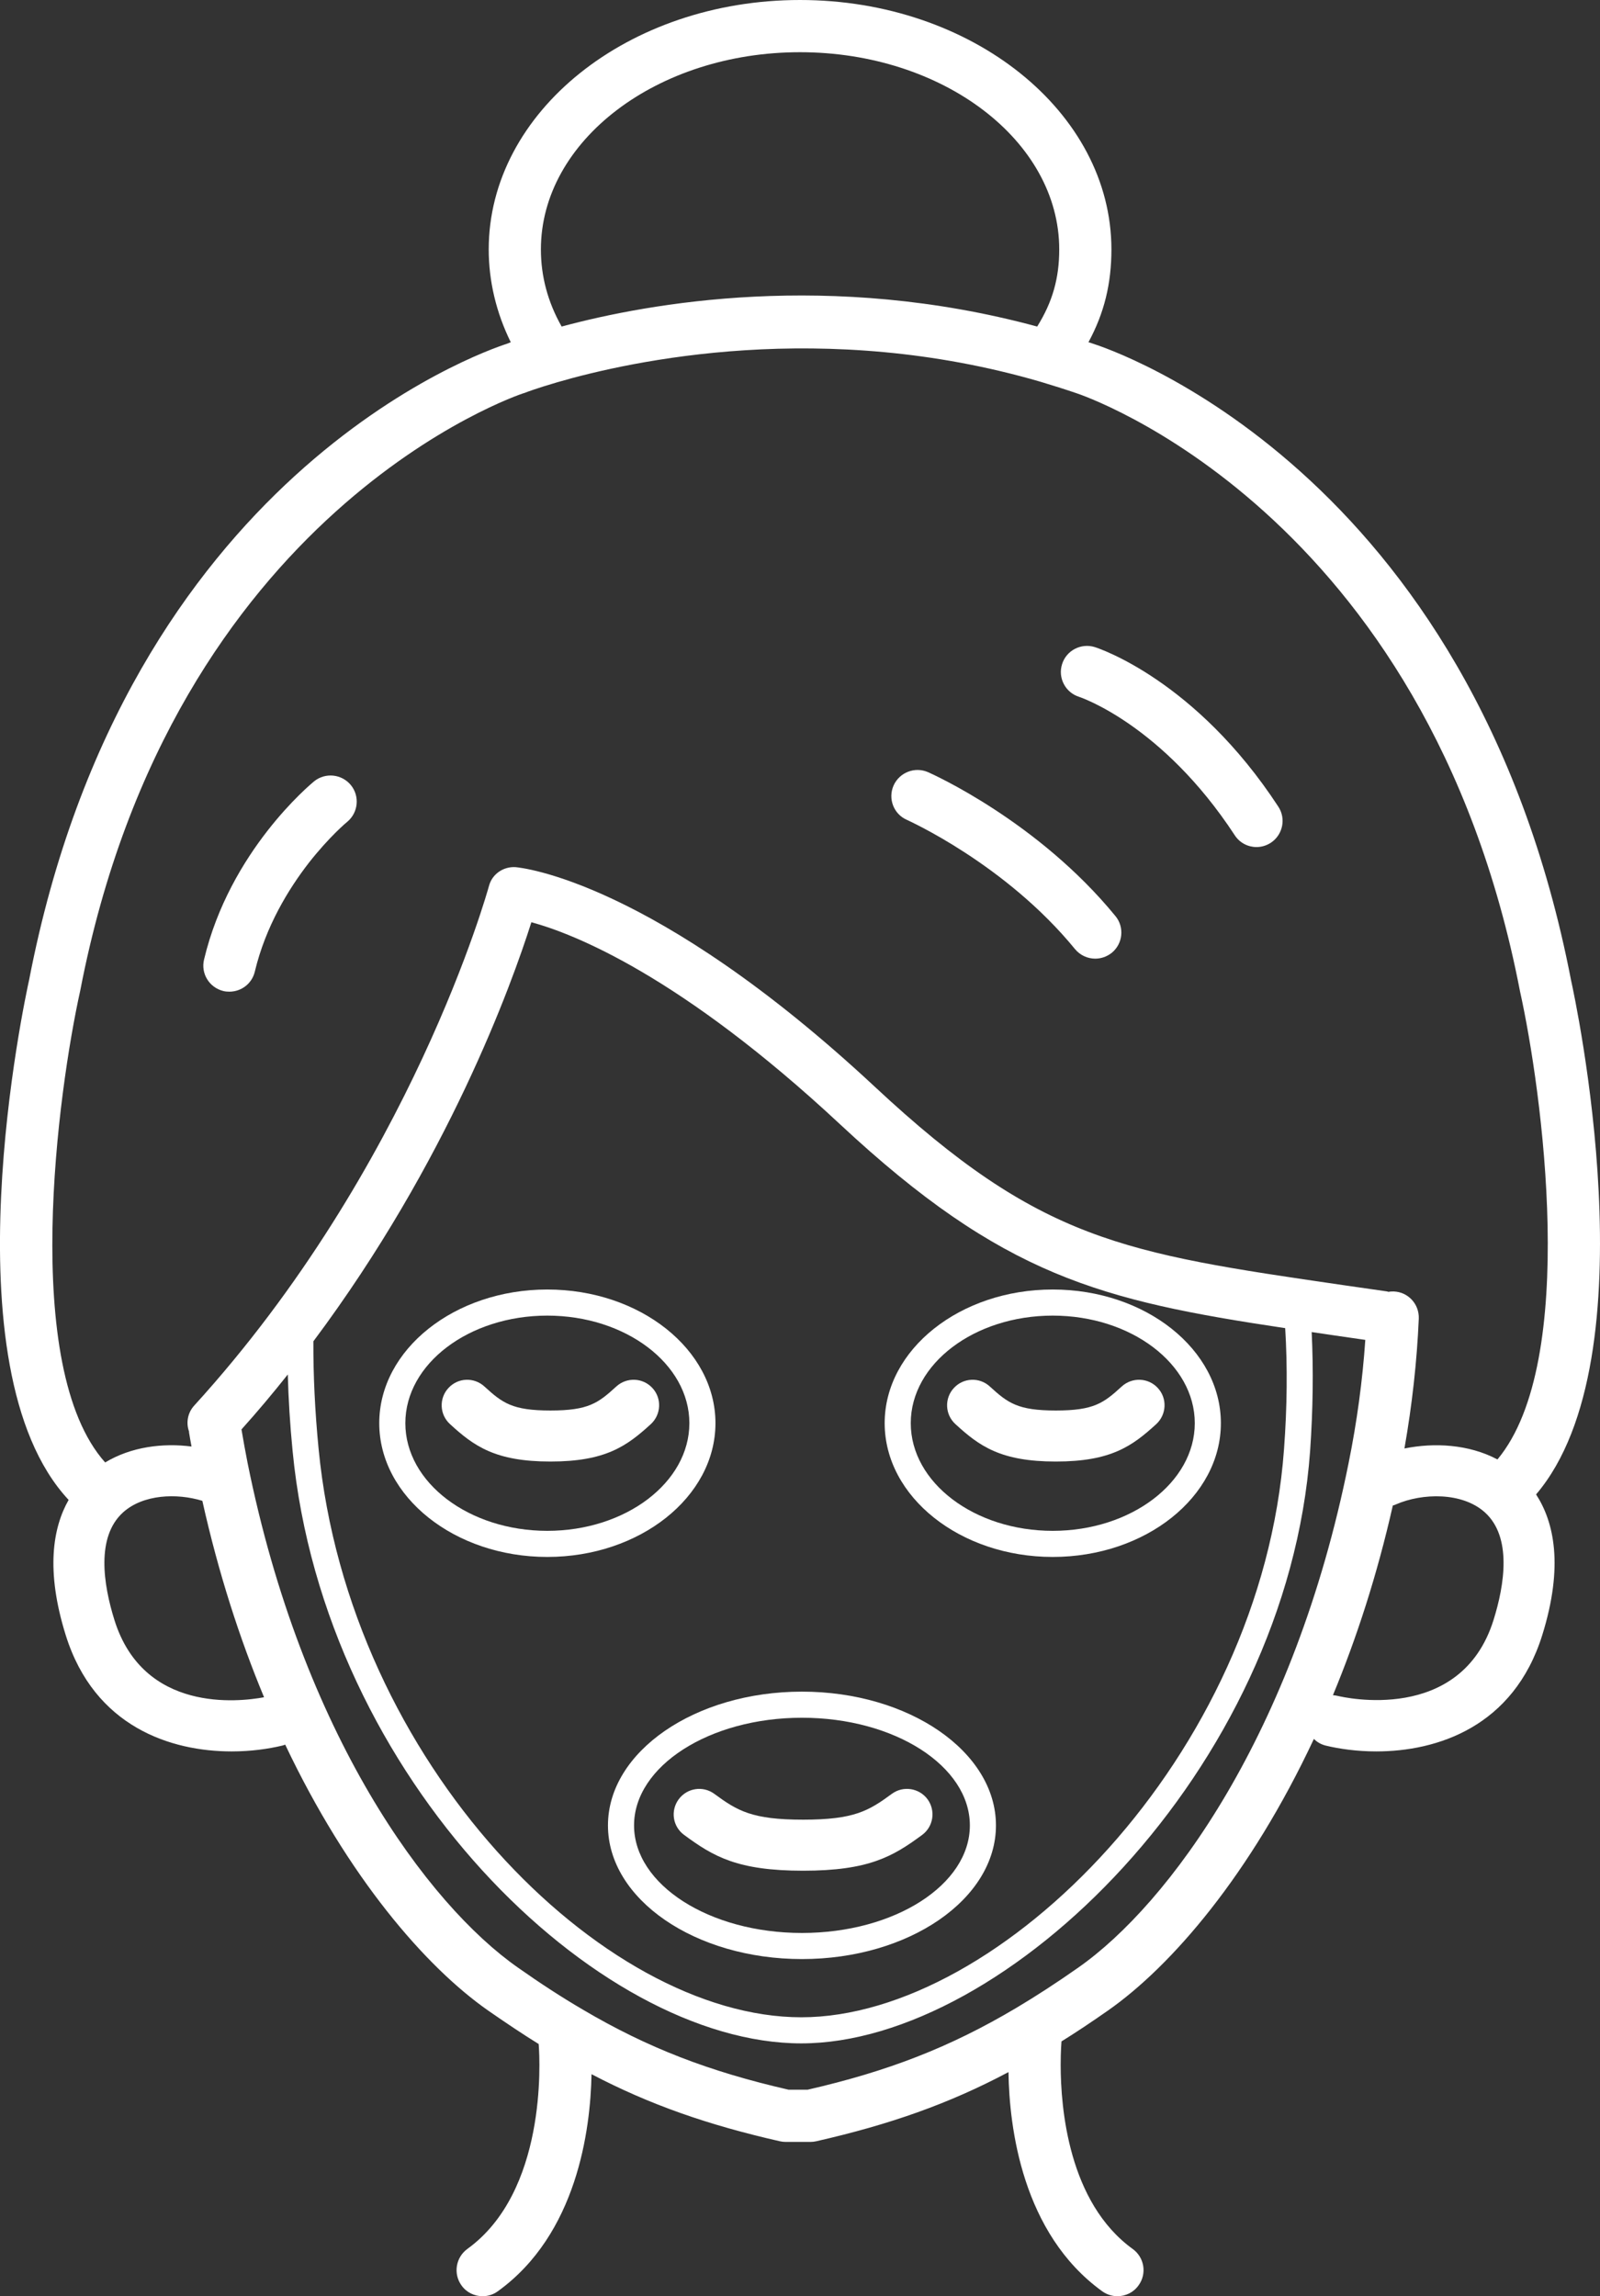 <?xml version="1.0" encoding="UTF-8"?>
<svg id="_レイヤー_2" data-name="レイヤー 2" xmlns="http://www.w3.org/2000/svg" viewBox="0 0 122.64 175.93">
  <rect x="0" y="0" width="122.64" height="175.93" fill="#333333" stroke="none"/>
  <defs>
    <style>
      .cls-1 {
        fill: #fff;
      }
    </style>
  </defs>
  <g id="_レイヤー_9" data-name="レイヤー 9">
    <g>
      <path class="cls-1" d="m83.92,49.58c-1.05-.33-2.18.25-2.51,1.3-.34,1.05.25,2.18,1.3,2.51.06.02,6.36,2.1,11.93,10.6.38.59,1.02.91,1.67.91.38,0,.76-.11,1.1-.33.92-.61,1.18-1.85.57-2.77-6.33-9.68-13.75-12.12-14.06-12.22Z"/>
      <path class="cls-1" d="m80.93,111.98c4.24,0,5.86-1.19,7.7-2.87.79-.73.85-1.97.12-2.76-.73-.8-1.97-.85-2.77-.12-1.39,1.27-2.13,1.84-5.05,1.84s-3.67-.57-5.06-1.84c-.79-.73-2.03-.68-2.76.12-.73.79-.68,2.03.12,2.76,1.83,1.68,3.46,2.87,7.7,2.87Z"/>
      <path class="cls-1" d="m71.13,59.16c-1.01-.44-2.19.02-2.64,1.03-.44,1.01.01,2.19,1.03,2.63.07.04,7.54,3.37,12.88,9.9.4.48.97.73,1.55.73.45,0,.89-.15,1.27-.45.85-.7.98-1.96.28-2.81-5.94-7.26-14.03-10.88-14.37-11.03Z"/>
      <path class="cls-1" d="m120.43,75.15c-7.59-39.31-35.52-48.46-36.66-48.82-.11-.04-.23-.08-.34-.11,1.21-2.23,1.76-4.49,1.76-7.11,0-10.54-10.71-19.11-23.87-19.11s-23.86,8.57-23.86,19.11c0,2.44.58,4.86,1.69,7.11-.13.06-.23.09-.3.12-1.94.63-29.16,10.08-36.62,48.75-.27,1.21-6.46,29.67,3.03,39.83-1.2,2.11-1.78,5.38-.22,10.37,2.2,7.03,8.07,8.9,12.72,8.9,1.47,0,2.81-.19,3.89-.45.07-.02.14-.04.21-.07,4.82,10.16,10.75,17.01,15.55,20.37,1.34.93,2.62,1.79,3.88,2.57.11,1.4.59,11.33-5.47,15.7-.89.65-1.09,1.9-.45,2.79.39.55,1,.83,1.62.83.41,0,.82-.12,1.17-.38,6.06-4.37,7.1-12.35,7.18-16.63,4.47,2.34,8.93,3.89,14.44,5.14.14.03.29.05.44.05h1.9c.15,0,.3-.02.44-.05,5.63-1.28,10.17-2.87,14.74-5.3.06,4.24,1.05,12.36,7.18,16.79.36.26.77.38,1.17.38.62,0,1.23-.28,1.62-.83.65-.89.45-2.14-.45-2.79-4.92-3.56-5.52-10.78-5.52-14.11,0-1.07.06-1.73.06-1.76v-.03c1.16-.72,2.34-1.51,3.57-2.37,4.87-3.41,10.91-10.41,15.78-20.81.23.24.54.42.89.51,1.07.26,2.42.45,3.89.45,4.65,0,10.52-1.87,12.72-8.9,1.67-5.34.89-8.7-.47-10.79,8.96-10.5,2.94-38.22,2.69-39.35ZM41.46,19.11c0-8.33,8.91-15.11,19.86-15.11s19.87,6.78,19.87,15.11c0,2.2-.51,4.02-1.69,5.91-15.87-4.3-29.74-1.81-36.45,0-1.06-1.87-1.59-3.85-1.59-5.91ZM8.77,124.12c-.85-2.72-1.42-6.37.67-8.25,1.54-1.38,4.11-1.48,6.07-.88,1.24,5.56,2.87,10.58,4.73,15.05-1.93.36-9.24,1.21-11.47-5.92Zm73.87,26.64c-1.64,1.15-3.21,2.17-4.74,3.08-5.1,3.03-9.85,4.86-16,6.27h-1.45c-6.07-1.39-10.78-3.19-15.78-6.14-1.61-.94-3.24-2-4.96-3.21-6.96-4.86-16.56-17.92-20.74-38.71-.17-.86-.32-1.7-.46-2.53,1.25-1.39,2.43-2.8,3.55-4.21.05,1.89.17,3.86.37,5.88,2.43,25.13,23.32,45.37,38.99,45.37s37.23-20.95,39-45.39c.22-3.16.26-6.22.12-9.11.6.09,1.21.18,1.83.27l2.28.33c-.21,3.1-.64,6.28-1.28,9.44-4.17,20.74-13.77,33.79-20.73,38.66Zm15.87-49c.18,2.93.15,6.04-.09,9.27-1.7,23.44-21.76,43.53-37,43.53s-34.67-19.43-37-43.56c-.28-2.88-.41-5.64-.4-8.23,10.32-13.8,15.2-27.35,16.71-32.11,3.21.87,11.42,4.07,23.67,15.49,12.47,11.62,19.95,13.49,34.11,15.61Zm15.97,22.36c-2.51,8.02-11.55,5.91-11.93,5.82-.13-.03-.26-.05-.38-.06,1.8-4.33,3.38-9.18,4.59-14.53.08-.02.17-.05.25-.09,2-.87,5.06-.95,6.8.61,2.09,1.88,1.52,5.53.67,8.25Zm.3-12.3c-2.21-1.17-4.85-1.3-7.13-.84.59-3.35.96-6.69,1.1-9.95.04-1.11-.81-2.04-1.92-2.08-.14,0-.27,0-.4.03-.05-.02-.1-.03-.16-.04l-3.34-.48c-16.88-2.46-23.19-3.37-35.86-15.18-16.99-15.83-27.13-16.8-27.55-16.84-.94-.06-1.8.53-2.04,1.44-.06.22-5.94,21.54-22.6,39.82-.5.55-.63,1.32-.39,1.98,0,.03,0,.05,0,.07.06.36.12.72.19,1.08-2.19-.28-4.61.01-6.62,1.22-6.52-7.3-3.61-28.49-1.91-36.15C13.26,39.05,39.85,30.22,40.12,30.13c.04,0,.09-.03.13-.04.04-.02.91-.35,2.46-.8,5.67-1.65,20.45-4.89,37.08-.03.9.27,1.82.56,2.73.87.27.09,26.86,8.92,33.99,45.83,1.67,7.52,4.54,28.35-1.73,35.86Z"/>
      <path class="cls-1" d="m68.36,137.44c-1.77,1.3-2.88,1.98-6.8,1.98s-5.04-.68-6.81-1.98c-.87-.64-2.09-.45-2.73.42-.64.87-.46,2.09.42,2.73,2.25,1.66,4.1,2.74,9.12,2.74s6.87-1.08,9.12-2.74c.87-.64,1.05-1.86.42-2.73-.64-.87-1.87-1.06-2.74-.42Z"/>
      <path class="cls-1" d="m80.69,119.29c7.11,0,12.89-4.6,12.89-10.25s-5.78-10.24-12.89-10.24-12.88,4.6-12.88,10.24,5.78,10.25,12.88,10.25Zm0-18.49c6,0,10.89,3.7,10.89,8.24s-4.89,8.25-10.89,8.25-10.88-3.7-10.88-8.25,4.88-8.24,10.88-8.24Z"/>
      <path class="cls-1" d="m50.01,106.35c-.73-.8-1.97-.85-2.77-.12-1.39,1.27-2.13,1.84-5.05,1.84s-3.67-.57-5.06-1.84c-.8-.73-2.03-.68-2.76.12-.73.79-.68,2.03.12,2.76,1.83,1.68,3.46,2.87,7.7,2.87s5.86-1.19,7.7-2.87c.79-.73.85-1.97.12-2.76Z"/>
      <path class="cls-1" d="m61.47,129.61c-8.2,0-14.87,4.6-14.87,10.25s6.67,10.24,14.87,10.24,14.87-4.59,14.87-10.24-6.67-10.25-14.87-10.25Zm0,18.49c-7.1,0-12.87-3.7-12.87-8.24s5.77-8.25,12.87-8.25,12.87,3.7,12.87,8.25-5.77,8.24-12.87,8.24Z"/>
      <path class="cls-1" d="m54.84,109.04c0-5.64-5.78-10.24-12.89-10.24s-12.88,4.6-12.88,10.24,5.78,10.25,12.88,10.25,12.89-4.6,12.89-10.25Zm-12.89,8.25c-6,0-10.88-3.7-10.88-8.25s4.88-8.24,10.88-8.24,10.89,3.7,10.89,8.24-4.88,8.25-10.89,8.25Z"/>
      <path class="cls-1" d="m24.08,59.86c-.26.22-6.46,5.33-8.44,13.66-.26,1.08.41,2.15,1.48,2.41.16.04.31.05.46.05.91,0,1.73-.61,1.95-1.53.83-3.48,2.59-6.34,4.14-8.34,1.56-1.99,2.91-3.12,2.94-3.14.85-.7.98-1.96.29-2.81-.7-.86-1.96-.99-2.82-.3Z"/>
    </g>
  </g>
</svg>